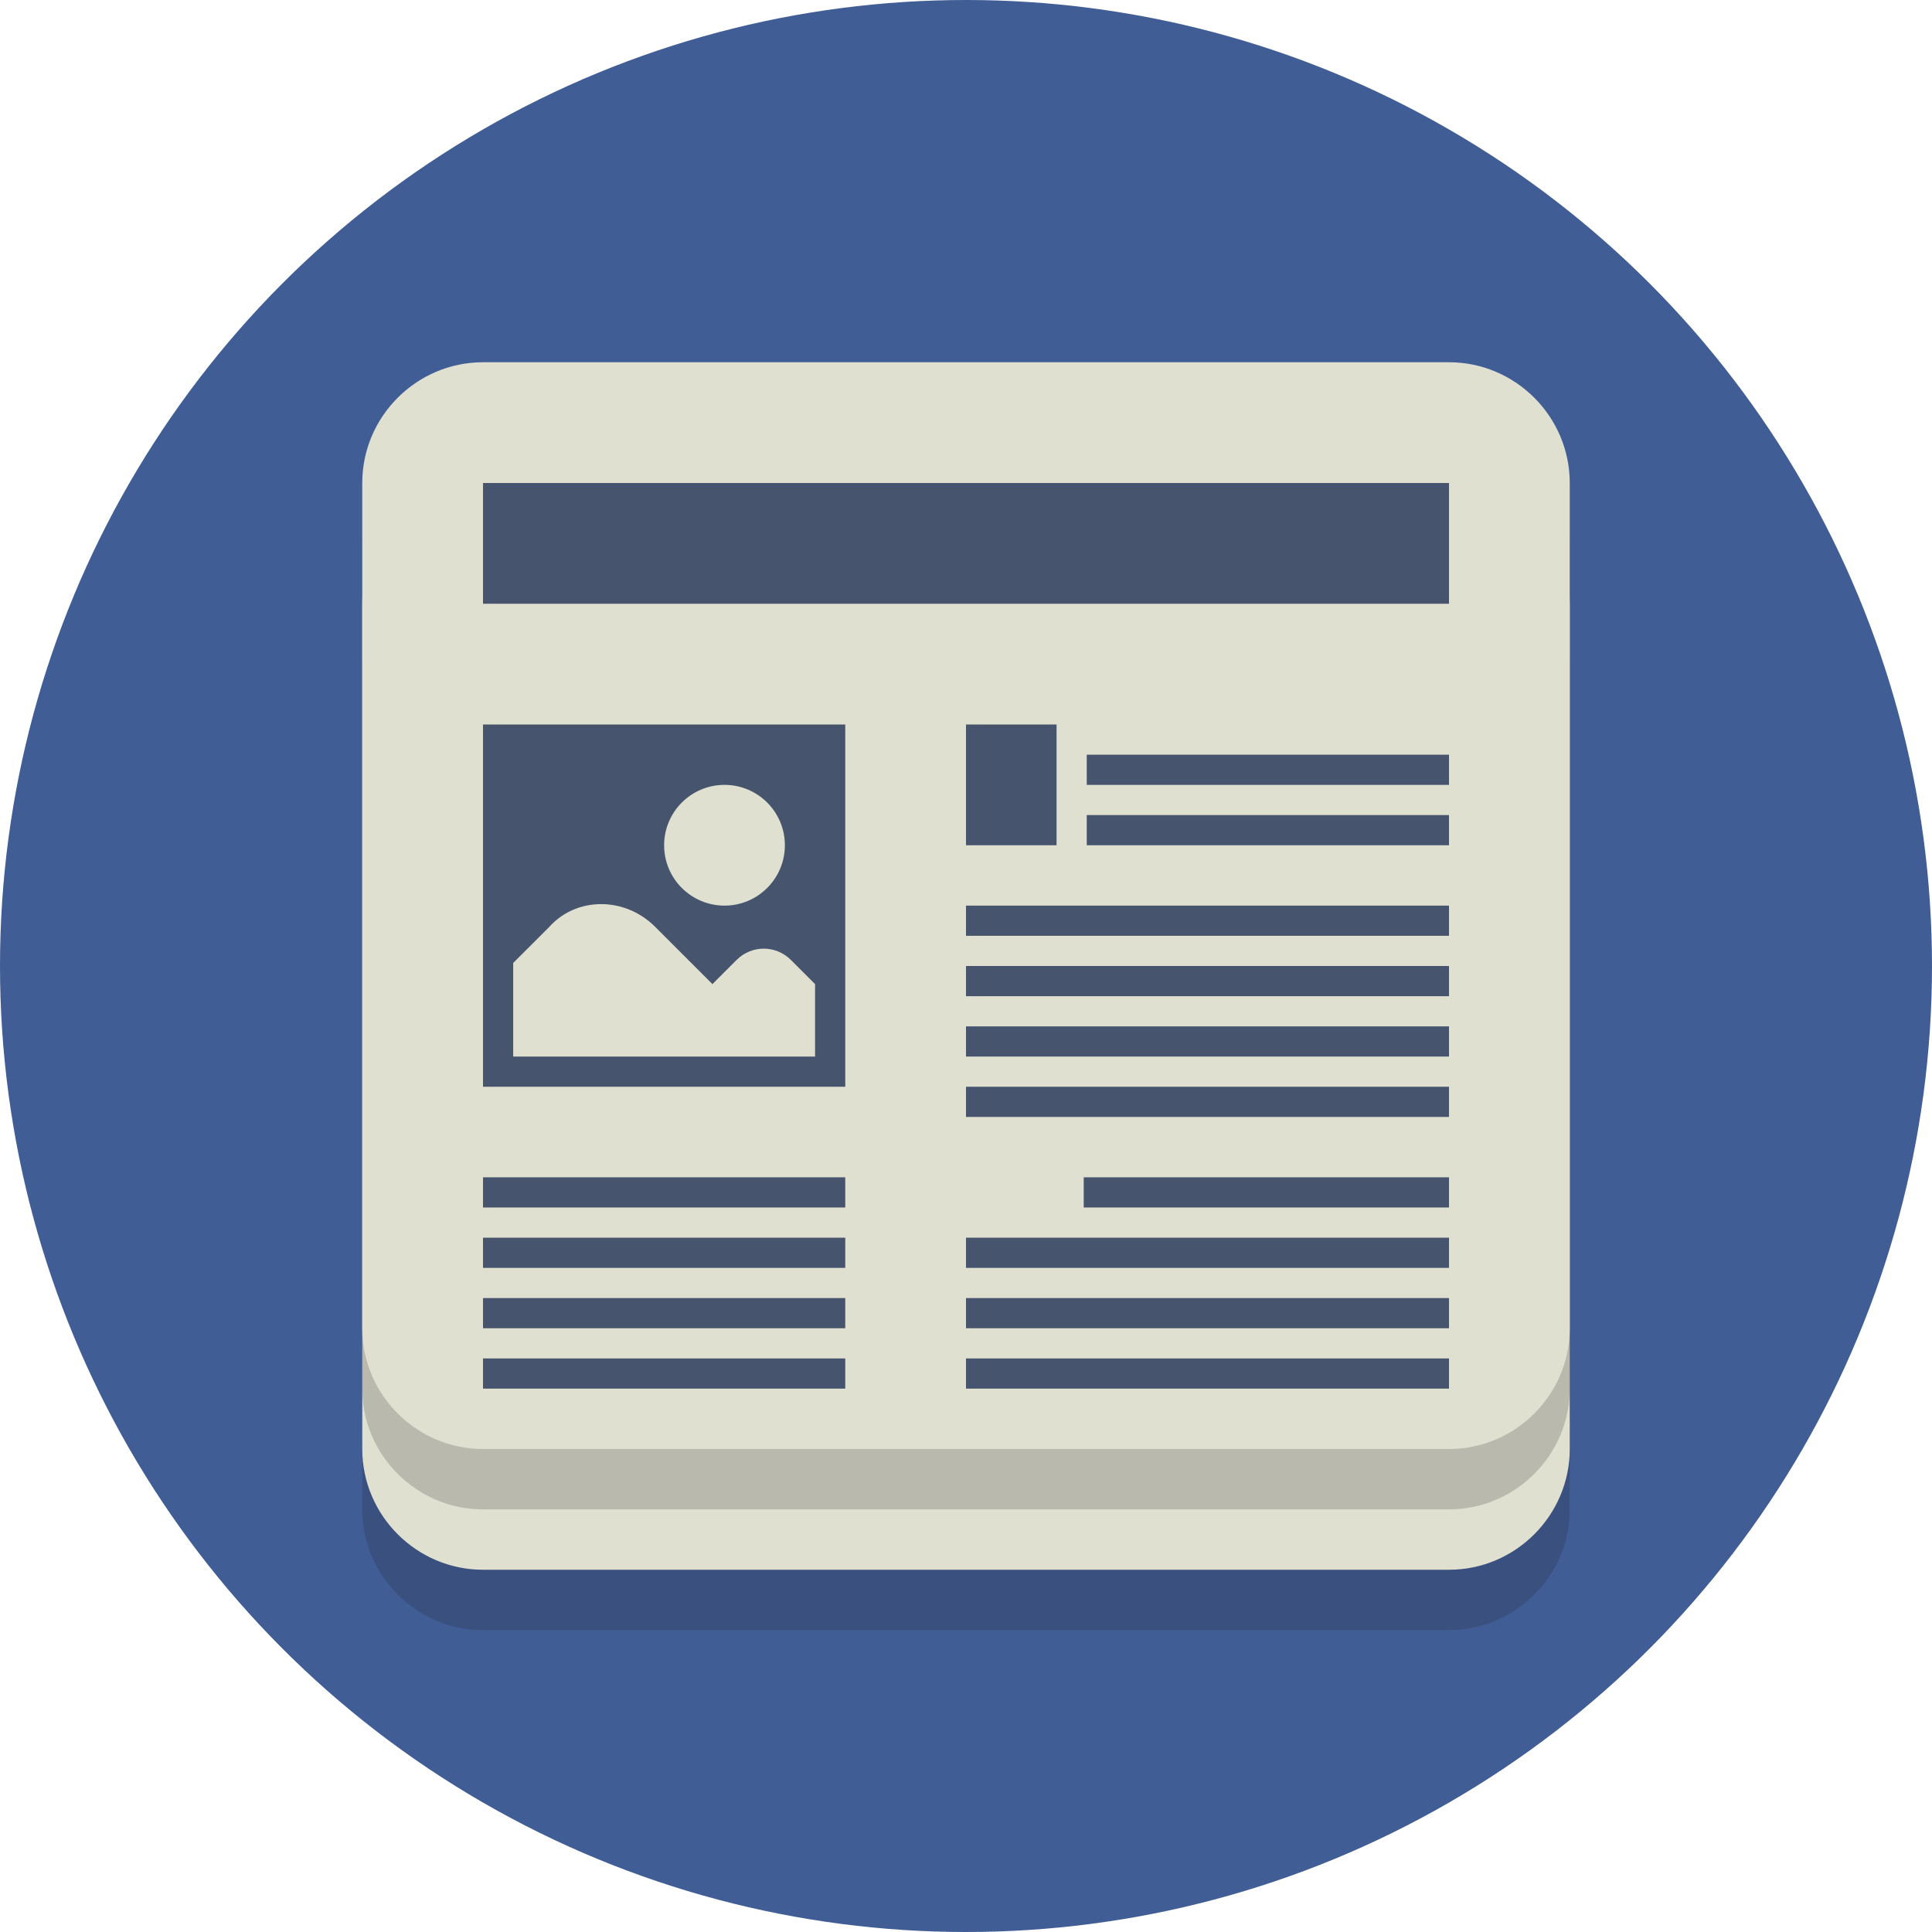 <!DOCTYPE svg PUBLIC "-//W3C//DTD SVG 1.1//EN" "http://www.w3.org/Graphics/SVG/1.1/DTD/svg11.dtd">
<!-- Uploaded to: SVG Repo, www.svgrepo.com, Transformed by: SVG Repo Mixer Tools -->
<svg version="1.1" xmlns="http://www.w3.org/2000/svg" xmlns:xlink="http://www.w3.org/1999/xlink" viewBox="0 0 64 64" xml:space="preserve" width="800px" height="800px" fill="#000000">
<g id="SVGRepo_bgCarrier" stroke-width="0"/>
<g id="SVGRepo_tracerCarrier" stroke-linecap="round" stroke-linejoin="round"/>
<g id="SVGRepo_iconCarrier"> <style type="text/css"> .st0{fill:#405d96;} .st1{opacity:0.2;} .st2{fill:#231F20;} .st3{fill:#E0E0D1;} .st4{fill:#46556d;} </style> <g id="Layer_1"> <g> <circle class="st0" cx="32" cy="32" r="32"/> </g> <g class="st1"> <path class="st2" d="M52,50c0,2.2-1.8,4-4,4H16c-2.2,0-4-1.8-4-4V22c0-2.2,1.8-4,4-4h32c2.2,0,4,1.8,4,4V50z"/> </g> <g> <path class="st3" d="M52,48c0,2.2-1.8,4-4,4H16c-2.2,0-4-1.8-4-4V20c0-2.2,1.8-4,4-4h32c2.2,0,4,1.8,4,4V48z"/> </g> <g class="st1"> <path class="st2" d="M52,46c0,2.2-1.8,4-4,4H16c-2.2,0-4-1.8-4-4V18c0-2.2,1.8-4,4-4h32c2.2,0,4,1.8,4,4V46z"/> </g> <g> <path class="st3" d="M52,44c0,2.2-1.8,4-4,4H16c-2.2,0-4-1.8-4-4V16c0-2.2,1.8-4,4-4h32c2.2,0,4,1.8,4,4V44z"/> </g> <g> <rect x="16" y="24" class="st4" width="12" height="12"/> </g> <g> <rect x="36" y="27" class="st4" width="12" height="1"/> </g> <g> <rect x="36" y="25" class="st4" width="12" height="1"/> </g> <g> <rect x="32" y="24" class="st4" width="3" height="4"/> </g> <g> <rect x="32" y="30" class="st4" width="16" height="1"/> </g> <g> <rect x="32" y="32" class="st4" width="16" height="1"/> </g> <g> <rect x="32" y="34" class="st4" width="16" height="1"/> </g> <g> <rect x="32" y="36" class="st4" width="16" height="1"/> </g> <g> <rect x="35.9" y="39" class="st4" width="12.1" height="1"/> </g> <g> <rect x="16" y="39" class="st4" width="12" height="1"/> </g> <g> <rect x="16" y="41" class="st4" width="12" height="1"/> </g> <g> <rect x="16" y="43" class="st4" width="12" height="1"/> </g> <g> <rect x="16" y="45" class="st4" width="12" height="1"/> </g> <g> <rect x="32" y="41" class="st4" width="16" height="1"/> </g> <g> <rect x="32" y="43" class="st4" width="16" height="1"/> </g> <g> <rect x="32" y="45" class="st4" width="16" height="1"/> </g> <g> <circle class="st3" cx="24" cy="28" r="2"/> </g> <g> <rect x="16" y="16" class="st4" width="32" height="4"/> </g> <g> <g> <path class="st3" d="M27,35v-2.4l-0.8-0.8c-0.5-0.5-1.3-0.5-1.8,0l-0.8,0.8l-1.9-1.9c-1-1-2.6-1-3.5,0L17,31.9V35H27z"/> </g> </g> </g> <g id="Layer_2"> </g> </g>
</svg>